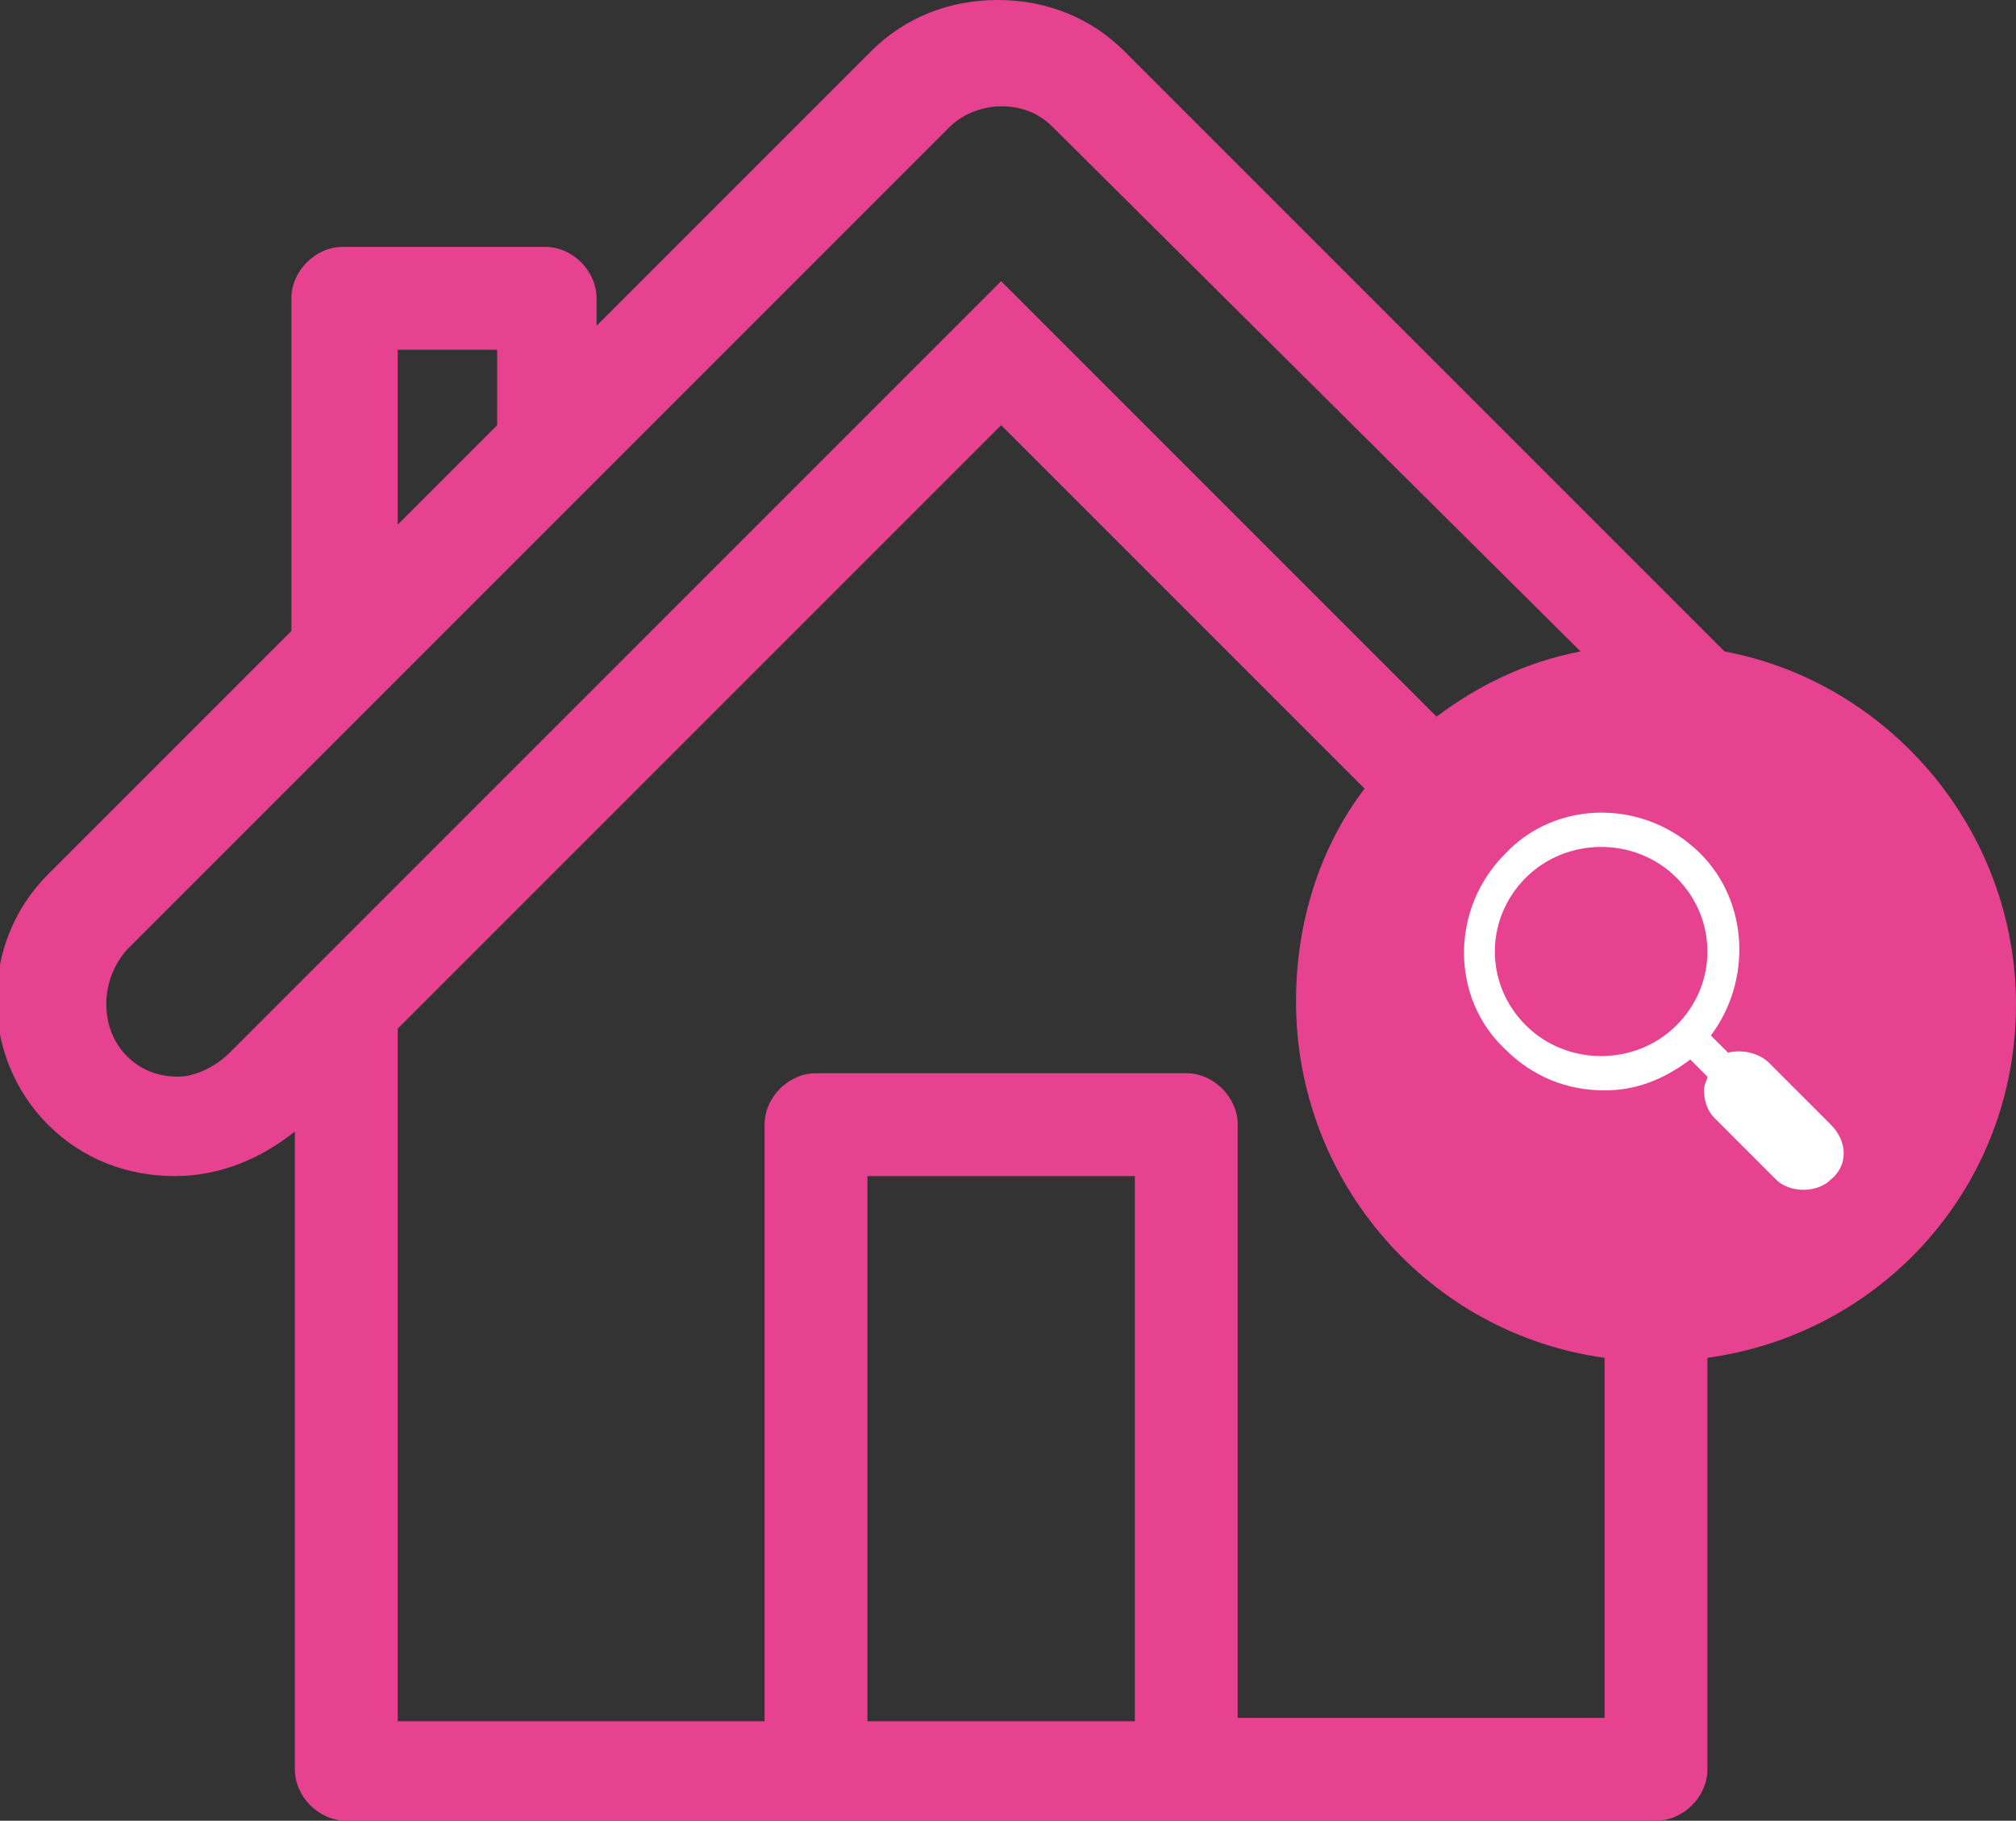 <?xml version="1.0" encoding="utf-8"?>
<!-- Generator: Adobe Illustrator 28.0.0, SVG Export Plug-In . SVG Version: 6.00 Build 0)  -->
<svg version="1.1" id="Layer_1" xmlns="http://www.w3.org/2000/svg" xmlns:xlink="http://www.w3.org/1999/xlink" x="0px" y="0px"
	 viewBox="0 0 58.8 53.1" style="enable-background:new 0 0 58.8 53.1;" xml:space="preserve">
<rect x="0" y="0" width="58.8" height="53.1" fill="#333333" stroke="none"/>
<style type="text/css">
	.st0{fill:#E74290;}
	.st1{fill:#FFFFFF;}
</style>
<path class="st0" d="M58.8,29.3c0-5.1-3.7-9.4-8.5-10.3L32.8,1.5c-1-1-2.3-1.5-3.7-1.5c-1.4,0-2.7,0.5-3.7,1.5l-8,8V8.7
	c0-0.8-0.7-1.5-1.5-1.5h-5.9c-0.8,0-1.5,0.7-1.5,1.5v9.7l-7.1,7.1c-2,2-2,5.3,0,7.3c1,1,2.3,1.5,3.7,1.5c1.3,0,2.5-0.5,3.5-1.3v18.6
	c0,0.8,0.7,1.5,1.5,1.5h13.7h10.8h13.7c0.8,0,1.5-0.7,1.5-1.5v-12C54.9,38.9,58.8,34.6,58.8,29.3z M11.6,10.2h2.9v2.2l-2.9,2.9V10.2
	z M5.2,31.4c-0.6,0-1.1-0.2-1.5-0.6c-0.8-0.8-0.8-2.2,0-3.1l24-24c0.4-0.4,1-0.6,1.5-0.6c0.6,0,1.1,0.2,1.5,0.6L46.1,19
	c-1.6,0.3-3,1-4.2,1.9L29.2,8.2L6.7,30.7C6.3,31.1,5.7,31.4,5.2,31.4z M25.3,50.1V34.3h7.8v15.9H25.3z M36.1,50.1V32.8
	c0-0.8-0.7-1.5-1.5-1.5H23.8c-0.8,0-1.5,0.7-1.5,1.5v17.4H11.6V30l17.6-17.6l10.6,10.6c-1.3,1.7-2,3.9-2,6.2c0,5.3,3.9,9.7,9,10.4
	v10.5H36.1z"/>
<path class="st1" d="M53.4,32.8L51.6,31c-0.3-0.3-0.8-0.4-1.2-0.3l-0.5-0.5c1.2-1.6,1.1-3.9-0.3-5.3c-1.6-1.6-4.2-1.6-5.7,0
	c-1.6,1.6-1.6,4.2,0,5.7c0.8,0.8,1.8,1.2,2.9,1.2c0.9,0,1.7-0.3,2.5-0.9l0.5,0.5c0,0.1-0.1,0.2-0.1,0.4c0,0.3,0.1,0.6,0.3,0.8
	l1.8,1.8c0.2,0.2,0.5,0.3,0.8,0.3c0.3,0,0.6-0.1,0.8-0.3C53.9,34,53.9,33.3,53.4,32.8z M44.5,29.9c-1.2-1.2-1.2-3.1,0-4.3
	c0.6-0.6,1.4-0.9,2.2-0.9c0.8,0,1.6,0.3,2.2,0.9c1.2,1.2,1.2,3.1,0,4.3C47.7,31.1,45.7,31.1,44.5,29.9z"/>
</svg>
